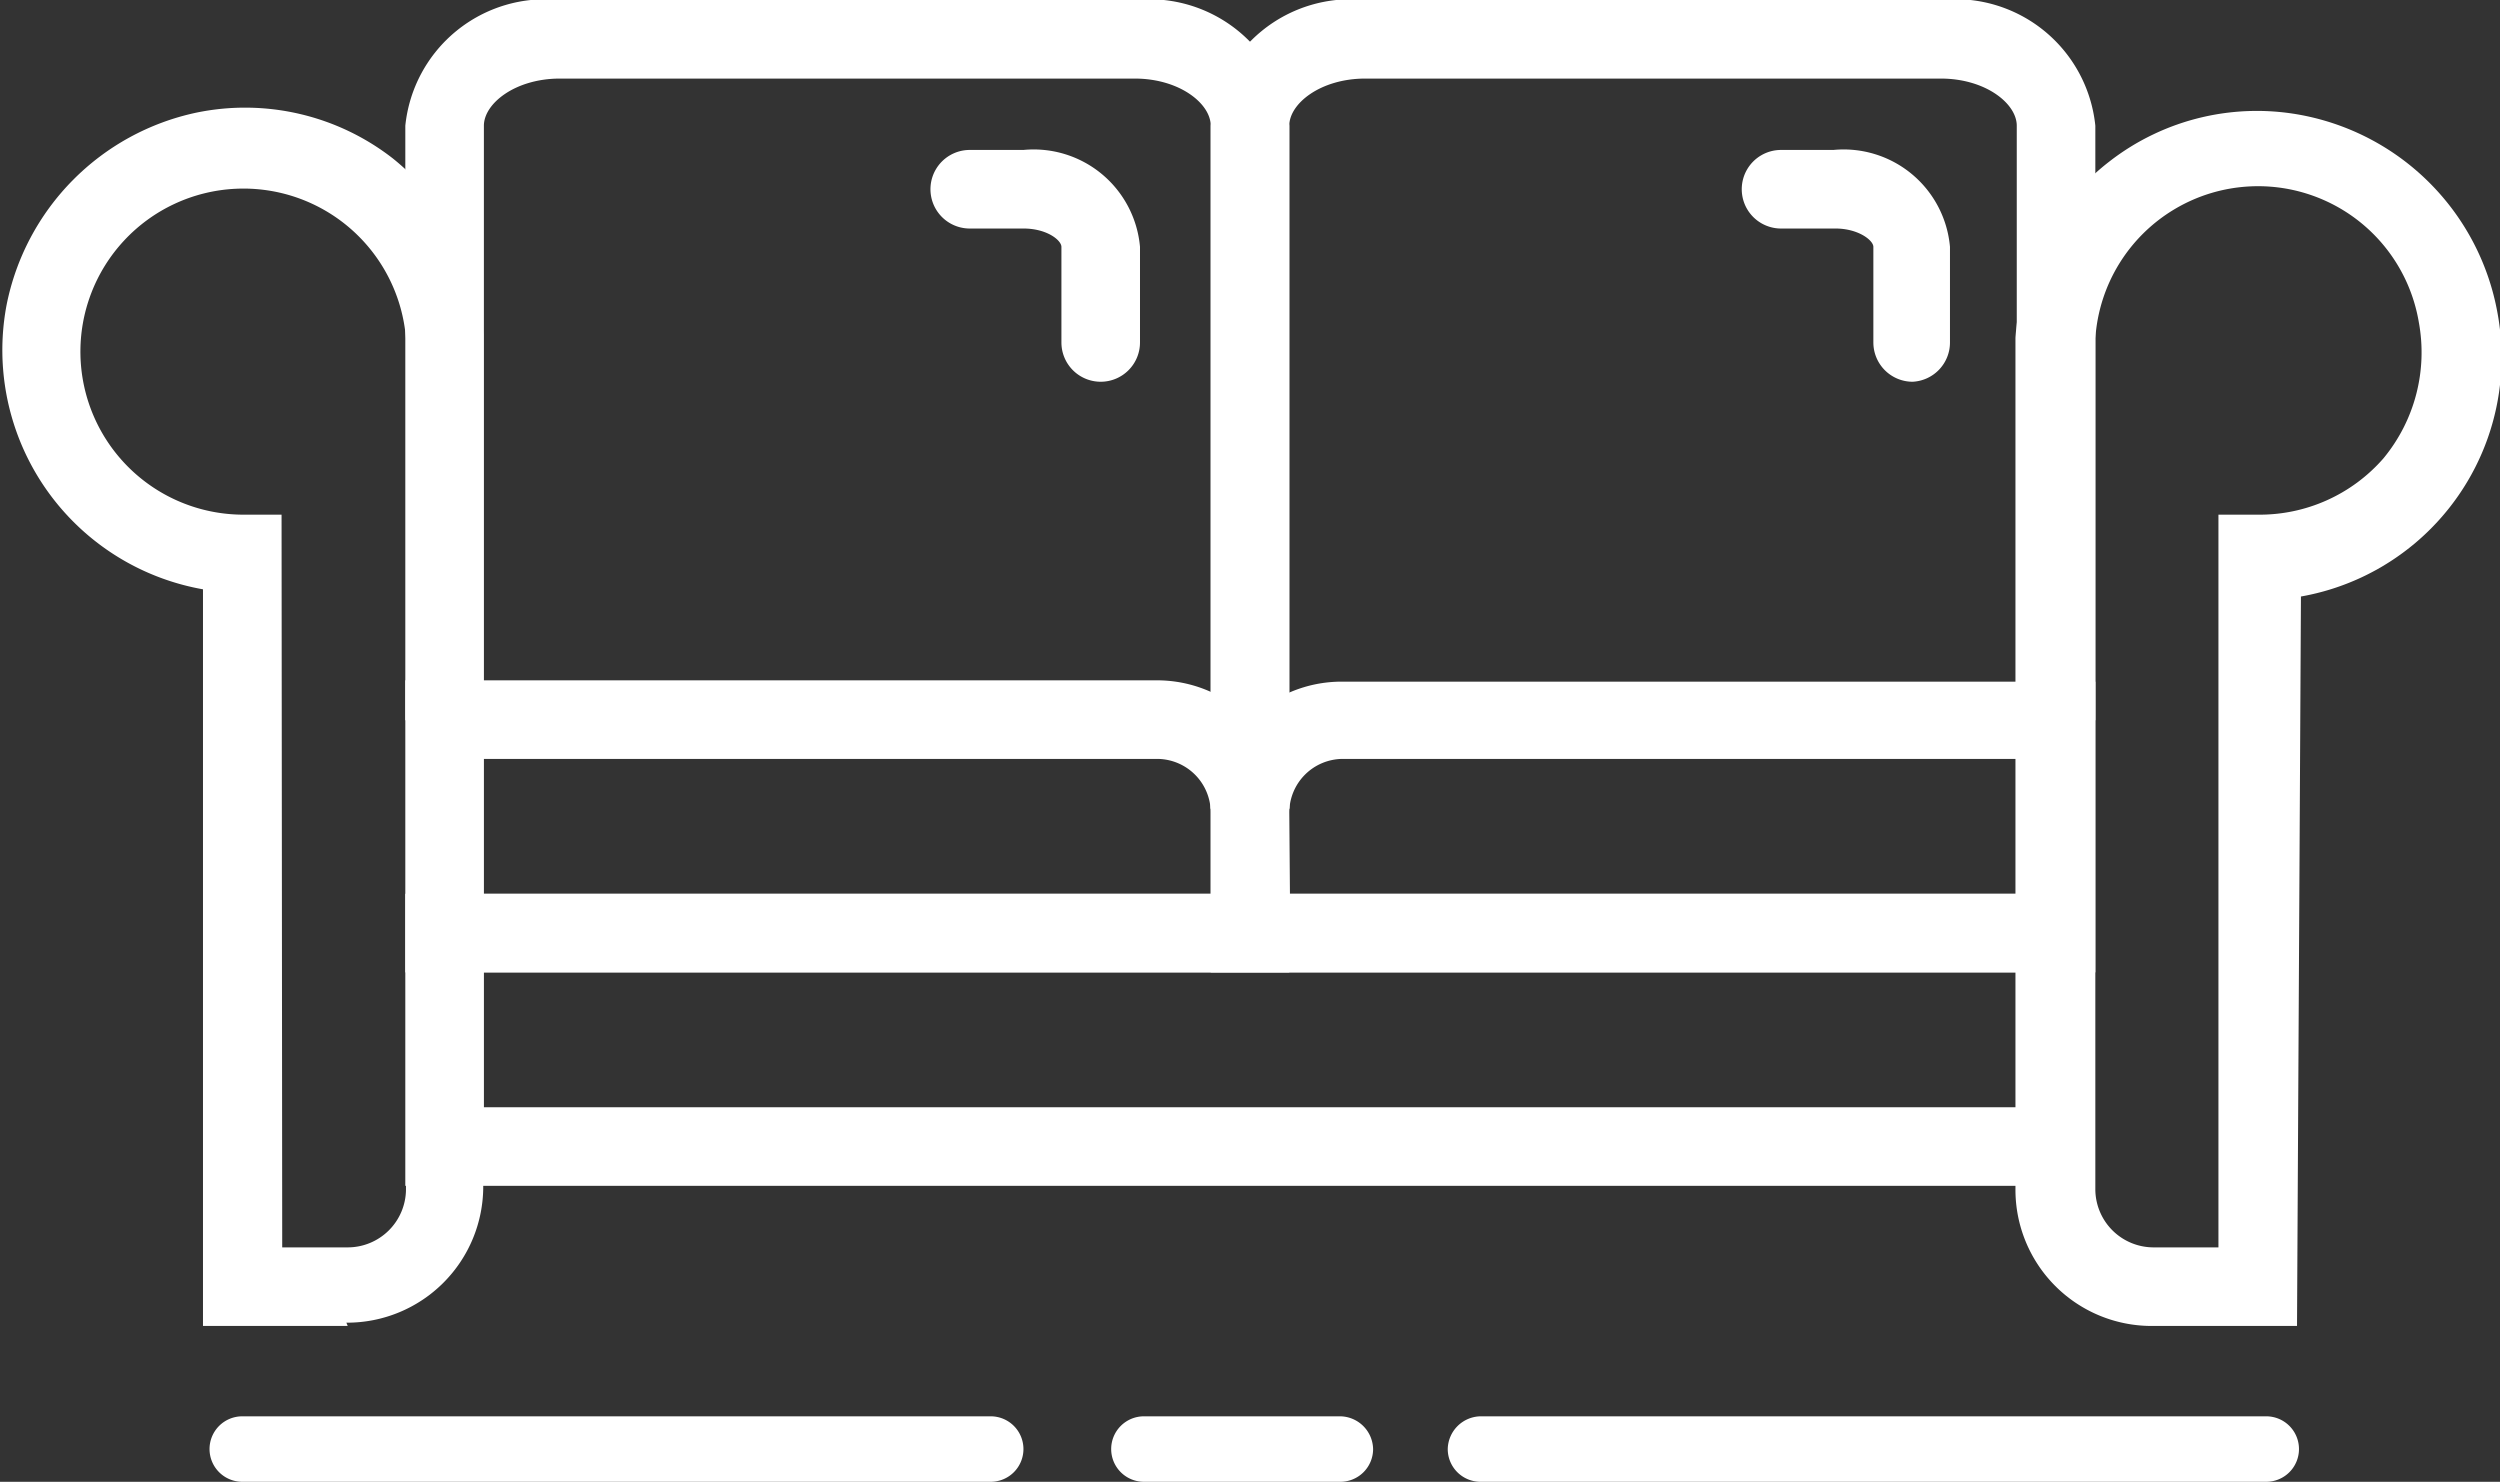 <svg xmlns="http://www.w3.org/2000/svg" viewBox="0 0 38.18 22.63"><rect x="0" y="0" width="38.18" height="22.63" fill="#333333" stroke="none"/><defs><style>.cls-1{fill:#fff;}</style></defs><g id="Calque_2" data-name="Calque 2"><g id="Contenu"><path class="cls-1" d="M5.31,20.25H3.1V9a3.71,3.71,0,0,1-3-4.34A3.75,3.75,0,0,1,3,1.72a3.67,3.67,0,0,1,3,.7A3.71,3.71,0,0,1,7.38,5.11v0l0,13a2.08,2.08,0,0,1-2.09,2.09Zm-1-1.2h1a.89.89,0,0,0,.89-.88l0-13A2.49,2.49,0,1,0,3.7,7.86h.6Z"/><path class="cls-1" d="M19.69,14.85H6.19V10.39H17.67a2,2,0,0,1,2,2Zm-12.3-1.2h11.1V12.41a.82.82,0,0,0-.82-.82H7.39Z"/><polygon class="cls-1" points="19.09 18.11 6.19 18.11 6.19 13.65 19.09 13.65 19.09 14.85 7.39 14.85 7.39 16.91 19.09 16.91 19.09 18.11"/><path class="cls-1" d="M19.69,12.35h-1.2V1.92c0-.34-.48-.72-1.16-.72H8.55c-.68,0-1.16.38-1.16.72V11H6.19V1.92A2.15,2.15,0,0,1,8.55,0h8.78a2.15,2.15,0,0,1,2.36,1.92Z"/><path class="cls-1" d="M35.08,20.25H32.86a2.08,2.08,0,0,1-2.08-2.09l0-13a3.71,3.71,0,0,1,1.43-2.69,3.67,3.67,0,0,1,3-.7,3.75,3.75,0,0,1,2.93,3,3.71,3.71,0,0,1-3,4.34ZM32,5.17l0,13a.89.89,0,0,0,.88.88h1V7.86h.6A2.51,2.51,0,0,0,36.4,7a2.54,2.54,0,0,0,.54-2.08A2.49,2.49,0,0,0,32,5.17Z"/><path class="cls-1" d="M32,14.85H18.49V12.41a2,2,0,0,1,2-2H32Zm-12.3-1.2h11.1V11.59H20.51a.82.82,0,0,0-.82.82Z"/><polygon class="cls-1" points="31.99 18.11 19.09 18.11 19.09 16.91 30.79 16.91 30.79 14.85 19.09 14.85 19.09 13.65 31.99 13.65 31.99 18.11"/><path class="cls-1" d="M19.69,12.35h-1.2V1.92A2.15,2.15,0,0,1,20.85,0h8.78A2.15,2.15,0,0,1,32,1.92V11h-1.2V1.92c0-.34-.48-.72-1.16-.72H20.85c-.68,0-1.16.38-1.16.72Z"/><path class="cls-1" d="M16.81,5.83a.6.6,0,0,1-.6-.6V3.77c0-.1-.22-.28-.58-.28h-.82a.6.6,0,1,1,0-1.2h.82a1.63,1.63,0,0,1,1.78,1.48V5.23A.6.6,0,0,1,16.81,5.83Z"/><path class="cls-1" d="M29.21,5.83a.6.6,0,0,1-.6-.6V3.77c0-.1-.23-.28-.58-.28H27.2a.6.6,0,1,1,0-1.2H28a1.63,1.63,0,0,1,1.78,1.48V5.23A.6.6,0,0,1,29.21,5.83Z"/><path class="cls-1" d="M34.61,22.63h-12a.5.5,0,0,1-.5-.5.51.51,0,0,1,.5-.5h12a.5.5,0,0,1,.5.5A.5.5,0,0,1,34.61,22.63Z"/><path class="cls-1" d="M20.47,22.63h-3a.5.5,0,0,1-.5-.5.5.5,0,0,1,.5-.5h3a.51.51,0,0,1,.5.5A.5.5,0,0,1,20.47,22.63Z"/><path class="cls-1" d="M15.13,22.63H3.7a.5.5,0,0,1-.5-.5.5.5,0,0,1,.5-.5H15.13a.5.5,0,0,1,.5.5A.5.5,0,0,1,15.13,22.63Z"/></g></g></svg>